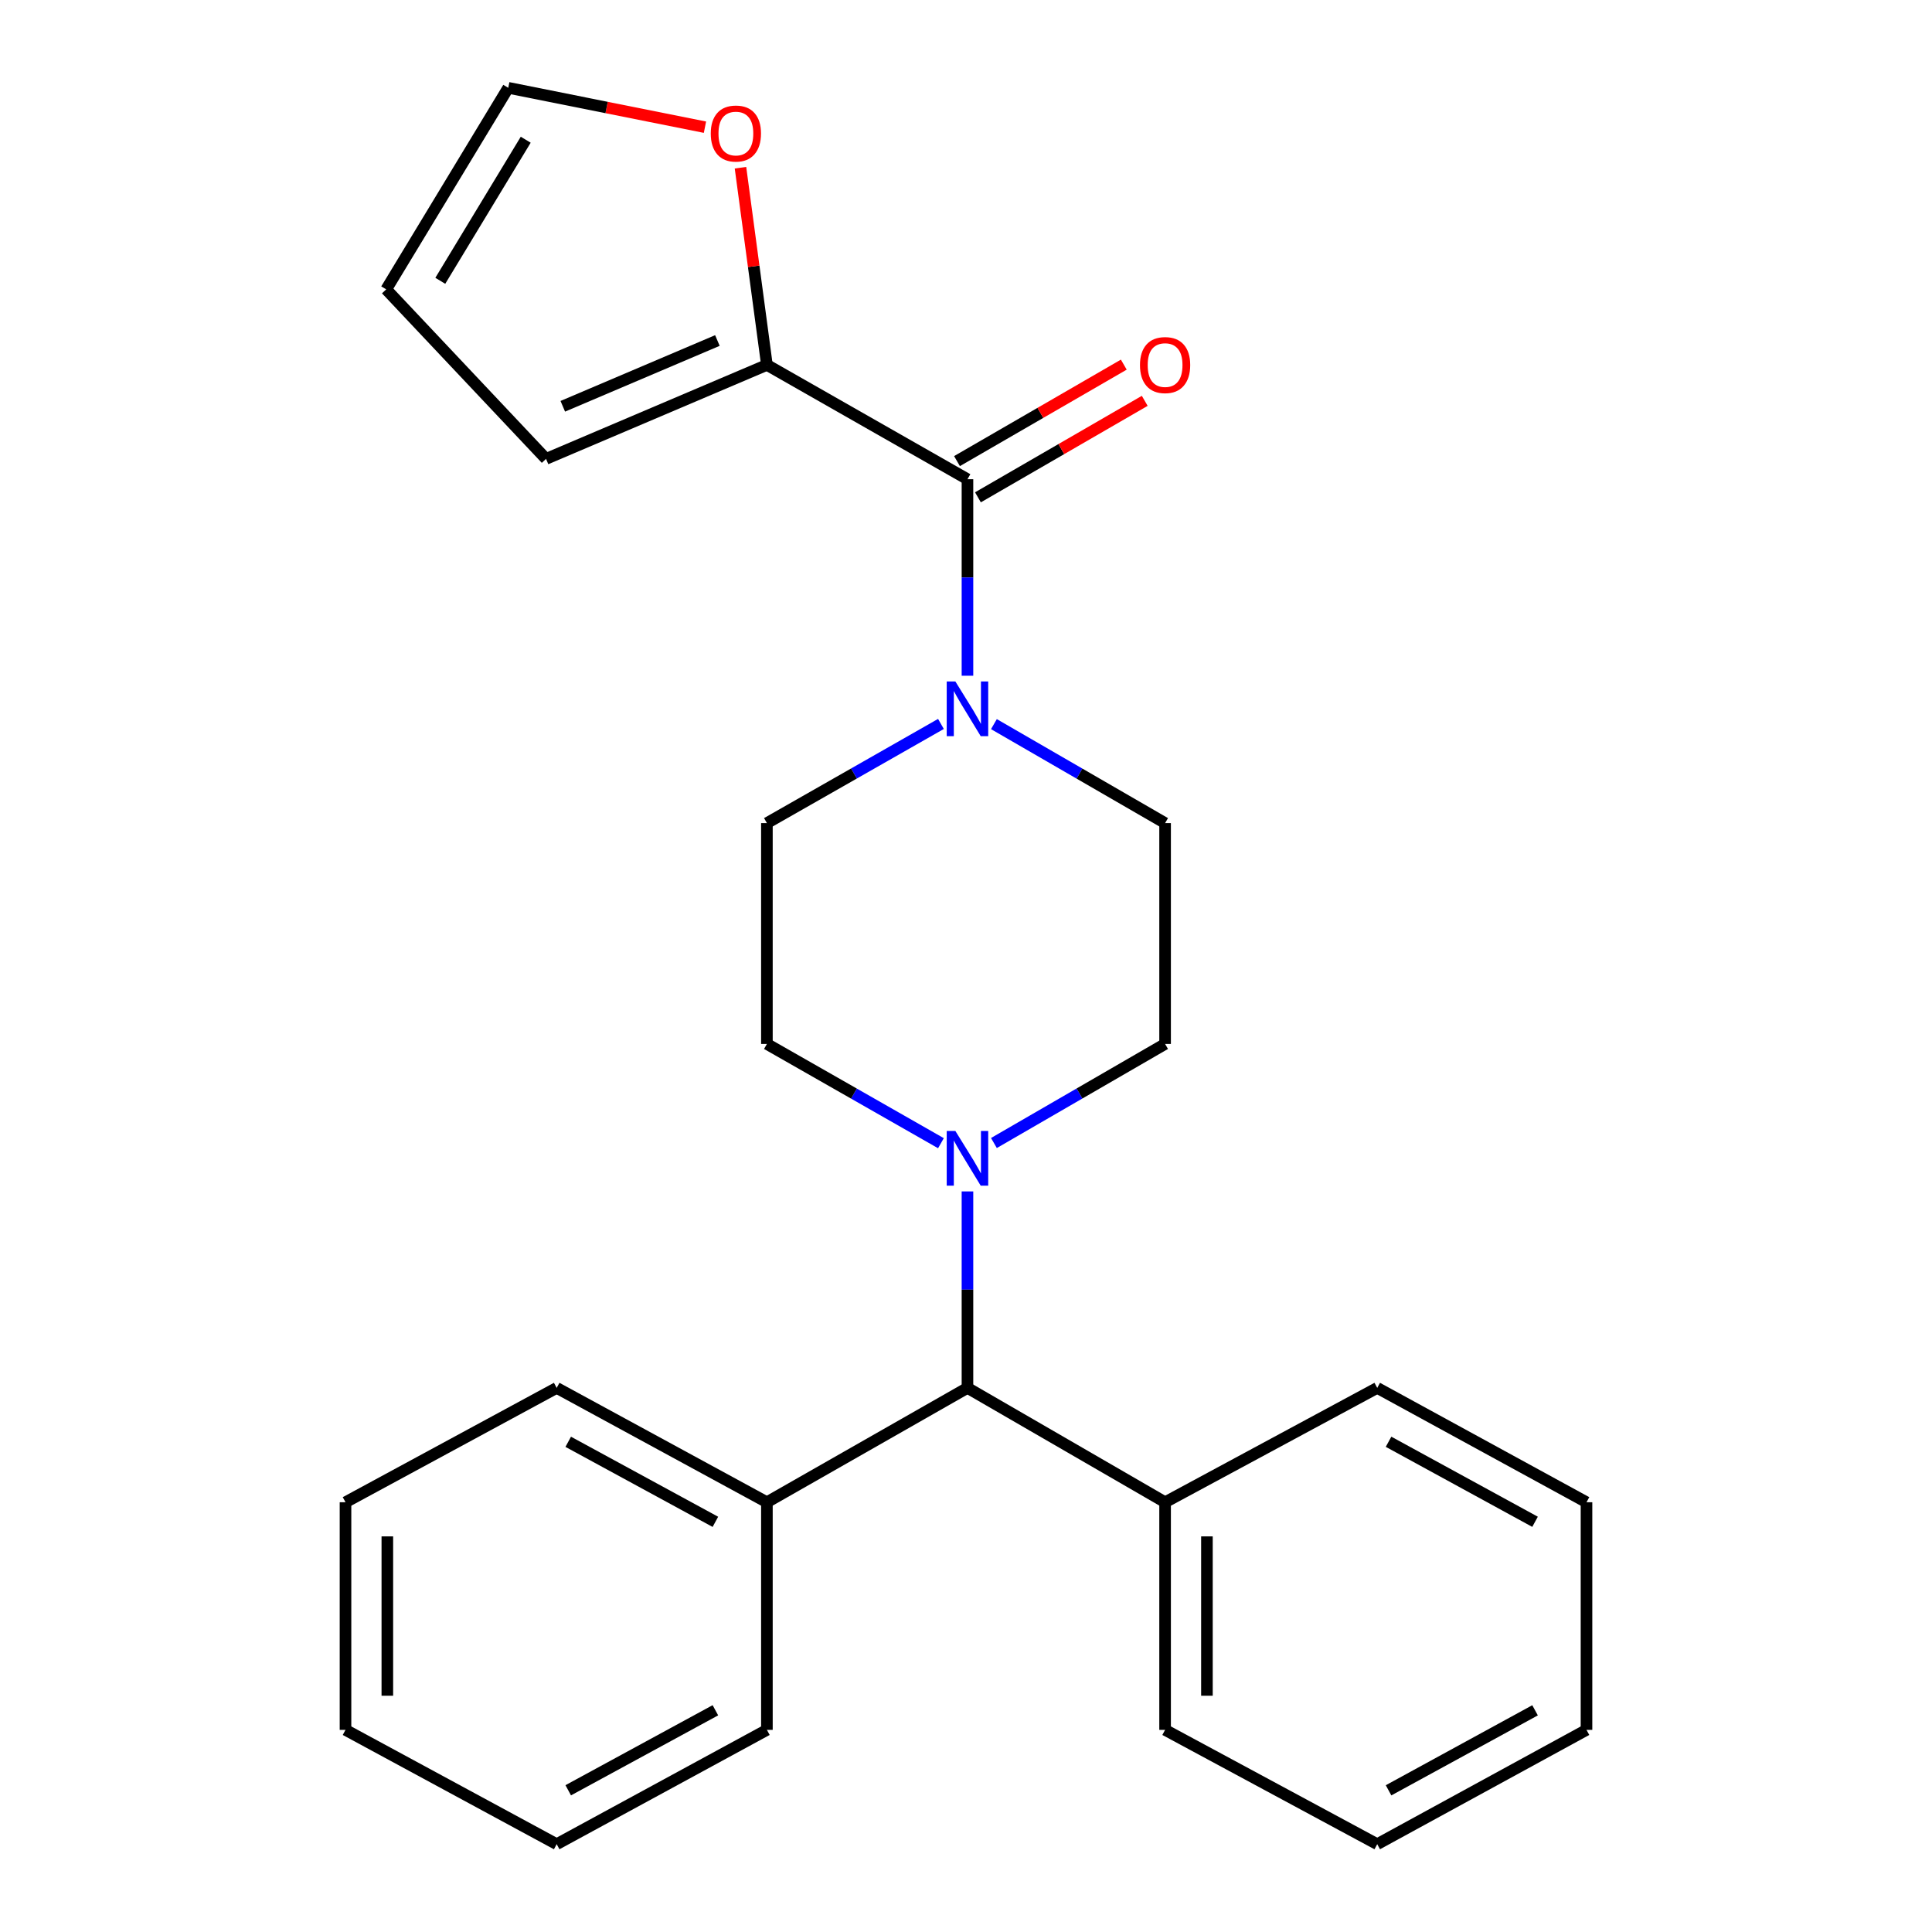 <?xml version='1.0' encoding='iso-8859-1'?>
<svg version='1.1' baseProfile='full'
              xmlns='http://www.w3.org/2000/svg'
                      xmlns:rdkit='http://www.rdkit.org/xml'
                      xmlns:xlink='http://www.w3.org/1999/xlink'
                  xml:space='preserve'
width='1000px' height='1000px' viewBox='0 0 1000 1000'>
<!-- END OF HEADER -->
<rect style='opacity:1.0;fill:#FFFFFF;stroke:none' width='1000' height='1000' x='0' y='0'> </rect>
<path class='bond-0' d='M 500.758,248.041 L 500.758,298.899' style='fill:none;fill-rule:evenodd;stroke:#000000;stroke-width:6px;stroke-linecap:butt;stroke-linejoin:miter;stroke-opacity:1' />
<path class='bond-0' d='M 500.758,298.899 L 500.758,349.756' style='fill:none;fill-rule:evenodd;stroke:#0000FF;stroke-width:6px;stroke-linecap:butt;stroke-linejoin:miter;stroke-opacity:1' />
<path class='bond-2' d='M 500.758,248.041 L 396.95,188.877' style='fill:none;fill-rule:evenodd;stroke:#000000;stroke-width:6px;stroke-linecap:butt;stroke-linejoin:miter;stroke-opacity:1' />
<path class='bond-9' d='M 506.179,257.414 L 549.348,232.446' style='fill:none;fill-rule:evenodd;stroke:#000000;stroke-width:6px;stroke-linecap:butt;stroke-linejoin:miter;stroke-opacity:1' />
<path class='bond-9' d='M 549.348,232.446 L 592.516,207.477' style='fill:none;fill-rule:evenodd;stroke:#FF0000;stroke-width:6px;stroke-linecap:butt;stroke-linejoin:miter;stroke-opacity:1' />
<path class='bond-9' d='M 495.337,238.669 L 538.506,213.701' style='fill:none;fill-rule:evenodd;stroke:#000000;stroke-width:6px;stroke-linecap:butt;stroke-linejoin:miter;stroke-opacity:1' />
<path class='bond-9' d='M 538.506,213.701 L 581.675,188.733' style='fill:none;fill-rule:evenodd;stroke:#FF0000;stroke-width:6px;stroke-linecap:butt;stroke-linejoin:miter;stroke-opacity:1' />
<path class='bond-5' d='M 514.452,374.806 L 558.751,400.422' style='fill:none;fill-rule:evenodd;stroke:#0000FF;stroke-width:6px;stroke-linecap:butt;stroke-linejoin:miter;stroke-opacity:1' />
<path class='bond-5' d='M 558.751,400.422 L 603.05,426.039' style='fill:none;fill-rule:evenodd;stroke:#000000;stroke-width:6px;stroke-linecap:butt;stroke-linejoin:miter;stroke-opacity:1' />
<path class='bond-6' d='M 487.031,374.709 L 441.991,400.374' style='fill:none;fill-rule:evenodd;stroke:#0000FF;stroke-width:6px;stroke-linecap:butt;stroke-linejoin:miter;stroke-opacity:1' />
<path class='bond-6' d='M 441.991,400.374 L 396.95,426.039' style='fill:none;fill-rule:evenodd;stroke:#000000;stroke-width:6px;stroke-linecap:butt;stroke-linejoin:miter;stroke-opacity:1' />
<path class='bond-1' d='M 487.03,591.72 L 441.99,566.035' style='fill:none;fill-rule:evenodd;stroke:#0000FF;stroke-width:6px;stroke-linecap:butt;stroke-linejoin:miter;stroke-opacity:1' />
<path class='bond-1' d='M 441.99,566.035 L 396.95,540.349' style='fill:none;fill-rule:evenodd;stroke:#000000;stroke-width:6px;stroke-linecap:butt;stroke-linejoin:miter;stroke-opacity:1' />
<path class='bond-3' d='M 500.758,616.68 L 500.758,667.525' style='fill:none;fill-rule:evenodd;stroke:#0000FF;stroke-width:6px;stroke-linecap:butt;stroke-linejoin:miter;stroke-opacity:1' />
<path class='bond-3' d='M 500.758,667.525 L 500.758,718.37' style='fill:none;fill-rule:evenodd;stroke:#000000;stroke-width:6px;stroke-linecap:butt;stroke-linejoin:miter;stroke-opacity:1' />
<path class='bond-26' d='M 514.453,591.623 L 558.751,565.986' style='fill:none;fill-rule:evenodd;stroke:#0000FF;stroke-width:6px;stroke-linecap:butt;stroke-linejoin:miter;stroke-opacity:1' />
<path class='bond-26' d='M 558.751,565.986 L 603.05,540.349' style='fill:none;fill-rule:evenodd;stroke:#000000;stroke-width:6px;stroke-linecap:butt;stroke-linejoin:miter;stroke-opacity:1' />
<path class='bond-4' d='M 396.95,188.877 L 390.112,137.847' style='fill:none;fill-rule:evenodd;stroke:#000000;stroke-width:6px;stroke-linecap:butt;stroke-linejoin:miter;stroke-opacity:1' />
<path class='bond-4' d='M 390.112,137.847 L 383.273,86.816' style='fill:none;fill-rule:evenodd;stroke:#FF0000;stroke-width:6px;stroke-linecap:butt;stroke-linejoin:miter;stroke-opacity:1' />
<path class='bond-10' d='M 396.95,188.877 L 282.628,237.515' style='fill:none;fill-rule:evenodd;stroke:#000000;stroke-width:6px;stroke-linecap:butt;stroke-linejoin:miter;stroke-opacity:1' />
<path class='bond-10' d='M 371.324,176.247 L 291.299,210.294' style='fill:none;fill-rule:evenodd;stroke:#000000;stroke-width:6px;stroke-linecap:butt;stroke-linejoin:miter;stroke-opacity:1' />
<path class='bond-13' d='M 500.758,718.37 L 396.95,777.559' style='fill:none;fill-rule:evenodd;stroke:#000000;stroke-width:6px;stroke-linecap:butt;stroke-linejoin:miter;stroke-opacity:1' />
<path class='bond-14' d='M 500.758,718.37 L 603.05,777.559' style='fill:none;fill-rule:evenodd;stroke:#000000;stroke-width:6px;stroke-linecap:butt;stroke-linejoin:miter;stroke-opacity:1' />
<path class='bond-11' d='M 364.886,65.831 L 313.977,55.643' style='fill:none;fill-rule:evenodd;stroke:#FF0000;stroke-width:6px;stroke-linecap:butt;stroke-linejoin:miter;stroke-opacity:1' />
<path class='bond-11' d='M 313.977,55.643 L 263.067,45.455' style='fill:none;fill-rule:evenodd;stroke:#000000;stroke-width:6px;stroke-linecap:butt;stroke-linejoin:miter;stroke-opacity:1' />
<path class='bond-8' d='M 603.05,426.039 L 603.05,540.349' style='fill:none;fill-rule:evenodd;stroke:#000000;stroke-width:6px;stroke-linecap:butt;stroke-linejoin:miter;stroke-opacity:1' />
<path class='bond-7' d='M 396.95,426.039 L 396.95,540.349' style='fill:none;fill-rule:evenodd;stroke:#000000;stroke-width:6px;stroke-linecap:butt;stroke-linejoin:miter;stroke-opacity:1' />
<path class='bond-12' d='M 282.628,237.515 L 199.897,149.78' style='fill:none;fill-rule:evenodd;stroke:#000000;stroke-width:6px;stroke-linecap:butt;stroke-linejoin:miter;stroke-opacity:1' />
<path class='bond-25' d='M 263.067,45.455 L 199.897,149.78' style='fill:none;fill-rule:evenodd;stroke:#000000;stroke-width:6px;stroke-linecap:butt;stroke-linejoin:miter;stroke-opacity:1' />
<path class='bond-25' d='M 272.115,72.319 L 227.896,145.347' style='fill:none;fill-rule:evenodd;stroke:#000000;stroke-width:6px;stroke-linecap:butt;stroke-linejoin:miter;stroke-opacity:1' />
<path class='bond-15' d='M 396.95,777.559 L 288.138,718.37' style='fill:none;fill-rule:evenodd;stroke:#000000;stroke-width:6px;stroke-linecap:butt;stroke-linejoin:miter;stroke-opacity:1' />
<path class='bond-15' d='M 370.281,787.703 L 294.113,746.271' style='fill:none;fill-rule:evenodd;stroke:#000000;stroke-width:6px;stroke-linecap:butt;stroke-linejoin:miter;stroke-opacity:1' />
<path class='bond-16' d='M 396.95,777.559 L 396.95,895.381' style='fill:none;fill-rule:evenodd;stroke:#000000;stroke-width:6px;stroke-linecap:butt;stroke-linejoin:miter;stroke-opacity:1' />
<path class='bond-17' d='M 603.05,777.559 L 603.05,895.381' style='fill:none;fill-rule:evenodd;stroke:#000000;stroke-width:6px;stroke-linecap:butt;stroke-linejoin:miter;stroke-opacity:1' />
<path class='bond-17' d='M 624.704,795.232 L 624.704,877.708' style='fill:none;fill-rule:evenodd;stroke:#000000;stroke-width:6px;stroke-linecap:butt;stroke-linejoin:miter;stroke-opacity:1' />
<path class='bond-18' d='M 603.05,777.559 L 712.849,718.37' style='fill:none;fill-rule:evenodd;stroke:#000000;stroke-width:6px;stroke-linecap:butt;stroke-linejoin:miter;stroke-opacity:1' />
<path class='bond-22' d='M 288.138,718.37 L 178.832,777.559' style='fill:none;fill-rule:evenodd;stroke:#000000;stroke-width:6px;stroke-linecap:butt;stroke-linejoin:miter;stroke-opacity:1' />
<path class='bond-19' d='M 396.95,895.381 L 288.138,954.545' style='fill:none;fill-rule:evenodd;stroke:#000000;stroke-width:6px;stroke-linecap:butt;stroke-linejoin:miter;stroke-opacity:1' />
<path class='bond-19' d='M 370.284,885.232 L 294.116,926.647' style='fill:none;fill-rule:evenodd;stroke:#000000;stroke-width:6px;stroke-linecap:butt;stroke-linejoin:miter;stroke-opacity:1' />
<path class='bond-20' d='M 603.05,895.381 L 712.849,954.545' style='fill:none;fill-rule:evenodd;stroke:#000000;stroke-width:6px;stroke-linecap:butt;stroke-linejoin:miter;stroke-opacity:1' />
<path class='bond-21' d='M 712.849,718.37 L 821.168,777.559' style='fill:none;fill-rule:evenodd;stroke:#000000;stroke-width:6px;stroke-linecap:butt;stroke-linejoin:miter;stroke-opacity:1' />
<path class='bond-21' d='M 718.713,746.251 L 794.536,787.683' style='fill:none;fill-rule:evenodd;stroke:#000000;stroke-width:6px;stroke-linecap:butt;stroke-linejoin:miter;stroke-opacity:1' />
<path class='bond-23' d='M 288.138,954.545 L 178.832,895.381' style='fill:none;fill-rule:evenodd;stroke:#000000;stroke-width:6px;stroke-linecap:butt;stroke-linejoin:miter;stroke-opacity:1' />
<path class='bond-27' d='M 712.849,954.545 L 821.168,895.381' style='fill:none;fill-rule:evenodd;stroke:#000000;stroke-width:6px;stroke-linecap:butt;stroke-linejoin:miter;stroke-opacity:1' />
<path class='bond-27' d='M 718.716,926.667 L 794.54,885.252' style='fill:none;fill-rule:evenodd;stroke:#000000;stroke-width:6px;stroke-linecap:butt;stroke-linejoin:miter;stroke-opacity:1' />
<path class='bond-24' d='M 821.168,777.559 L 821.168,895.381' style='fill:none;fill-rule:evenodd;stroke:#000000;stroke-width:6px;stroke-linecap:butt;stroke-linejoin:miter;stroke-opacity:1' />
<path class='bond-28' d='M 178.832,777.559 L 178.832,895.381' style='fill:none;fill-rule:evenodd;stroke:#000000;stroke-width:6px;stroke-linecap:butt;stroke-linejoin:miter;stroke-opacity:1' />
<path class='bond-28' d='M 200.486,795.232 L 200.486,877.708' style='fill:none;fill-rule:evenodd;stroke:#000000;stroke-width:6px;stroke-linecap:butt;stroke-linejoin:miter;stroke-opacity:1' />
<path  class='atom-1' d='M 494.498 352.727
L 503.778 367.727
Q 504.698 369.207, 506.178 371.887
Q 507.658 374.567, 507.738 374.727
L 507.738 352.727
L 511.498 352.727
L 511.498 381.047
L 507.618 381.047
L 497.658 364.647
Q 496.498 362.727, 495.258 360.527
Q 494.058 358.327, 493.698 357.647
L 493.698 381.047
L 490.018 381.047
L 490.018 352.727
L 494.498 352.727
' fill='#0000FF'/>
<path  class='atom-2' d='M 494.498 585.389
L 503.778 600.389
Q 504.698 601.869, 506.178 604.549
Q 507.658 607.229, 507.738 607.389
L 507.738 585.389
L 511.498 585.389
L 511.498 613.709
L 507.618 613.709
L 497.658 597.309
Q 496.498 595.389, 495.258 593.189
Q 494.058 590.989, 493.698 590.309
L 493.698 613.709
L 490.018 613.709
L 490.018 585.389
L 494.498 585.389
' fill='#0000FF'/>
<path  class='atom-5' d='M 367.89 69.114
Q 367.89 62.313, 371.25 58.514
Q 374.61 54.714, 380.89 54.714
Q 387.17 54.714, 390.53 58.514
Q 393.89 62.313, 393.89 69.114
Q 393.89 75.993, 390.49 79.913
Q 387.09 83.793, 380.89 83.793
Q 374.65 83.793, 371.25 79.913
Q 367.89 76.034, 367.89 69.114
M 380.89 80.594
Q 385.21 80.594, 387.53 77.713
Q 389.89 74.793, 389.89 69.114
Q 389.89 63.553, 387.53 60.754
Q 385.21 57.913, 380.89 57.913
Q 376.57 57.913, 374.21 60.714
Q 371.89 63.514, 371.89 69.114
Q 371.89 74.834, 374.21 77.713
Q 376.57 80.594, 380.89 80.594
' fill='#FF0000'/>
<path  class='atom-10' d='M 590.05 188.957
Q 590.05 182.157, 593.41 178.357
Q 596.77 174.557, 603.05 174.557
Q 609.33 174.557, 612.69 178.357
Q 616.05 182.157, 616.05 188.957
Q 616.05 195.837, 612.65 199.757
Q 609.25 203.637, 603.05 203.637
Q 596.81 203.637, 593.41 199.757
Q 590.05 195.877, 590.05 188.957
M 603.05 200.437
Q 607.37 200.437, 609.69 197.557
Q 612.05 194.637, 612.05 188.957
Q 612.05 183.397, 609.69 180.597
Q 607.37 177.757, 603.05 177.757
Q 598.73 177.757, 596.37 180.557
Q 594.05 183.357, 594.05 188.957
Q 594.05 194.677, 596.37 197.557
Q 598.73 200.437, 603.05 200.437
' fill='#FF0000'/>
</svg>

